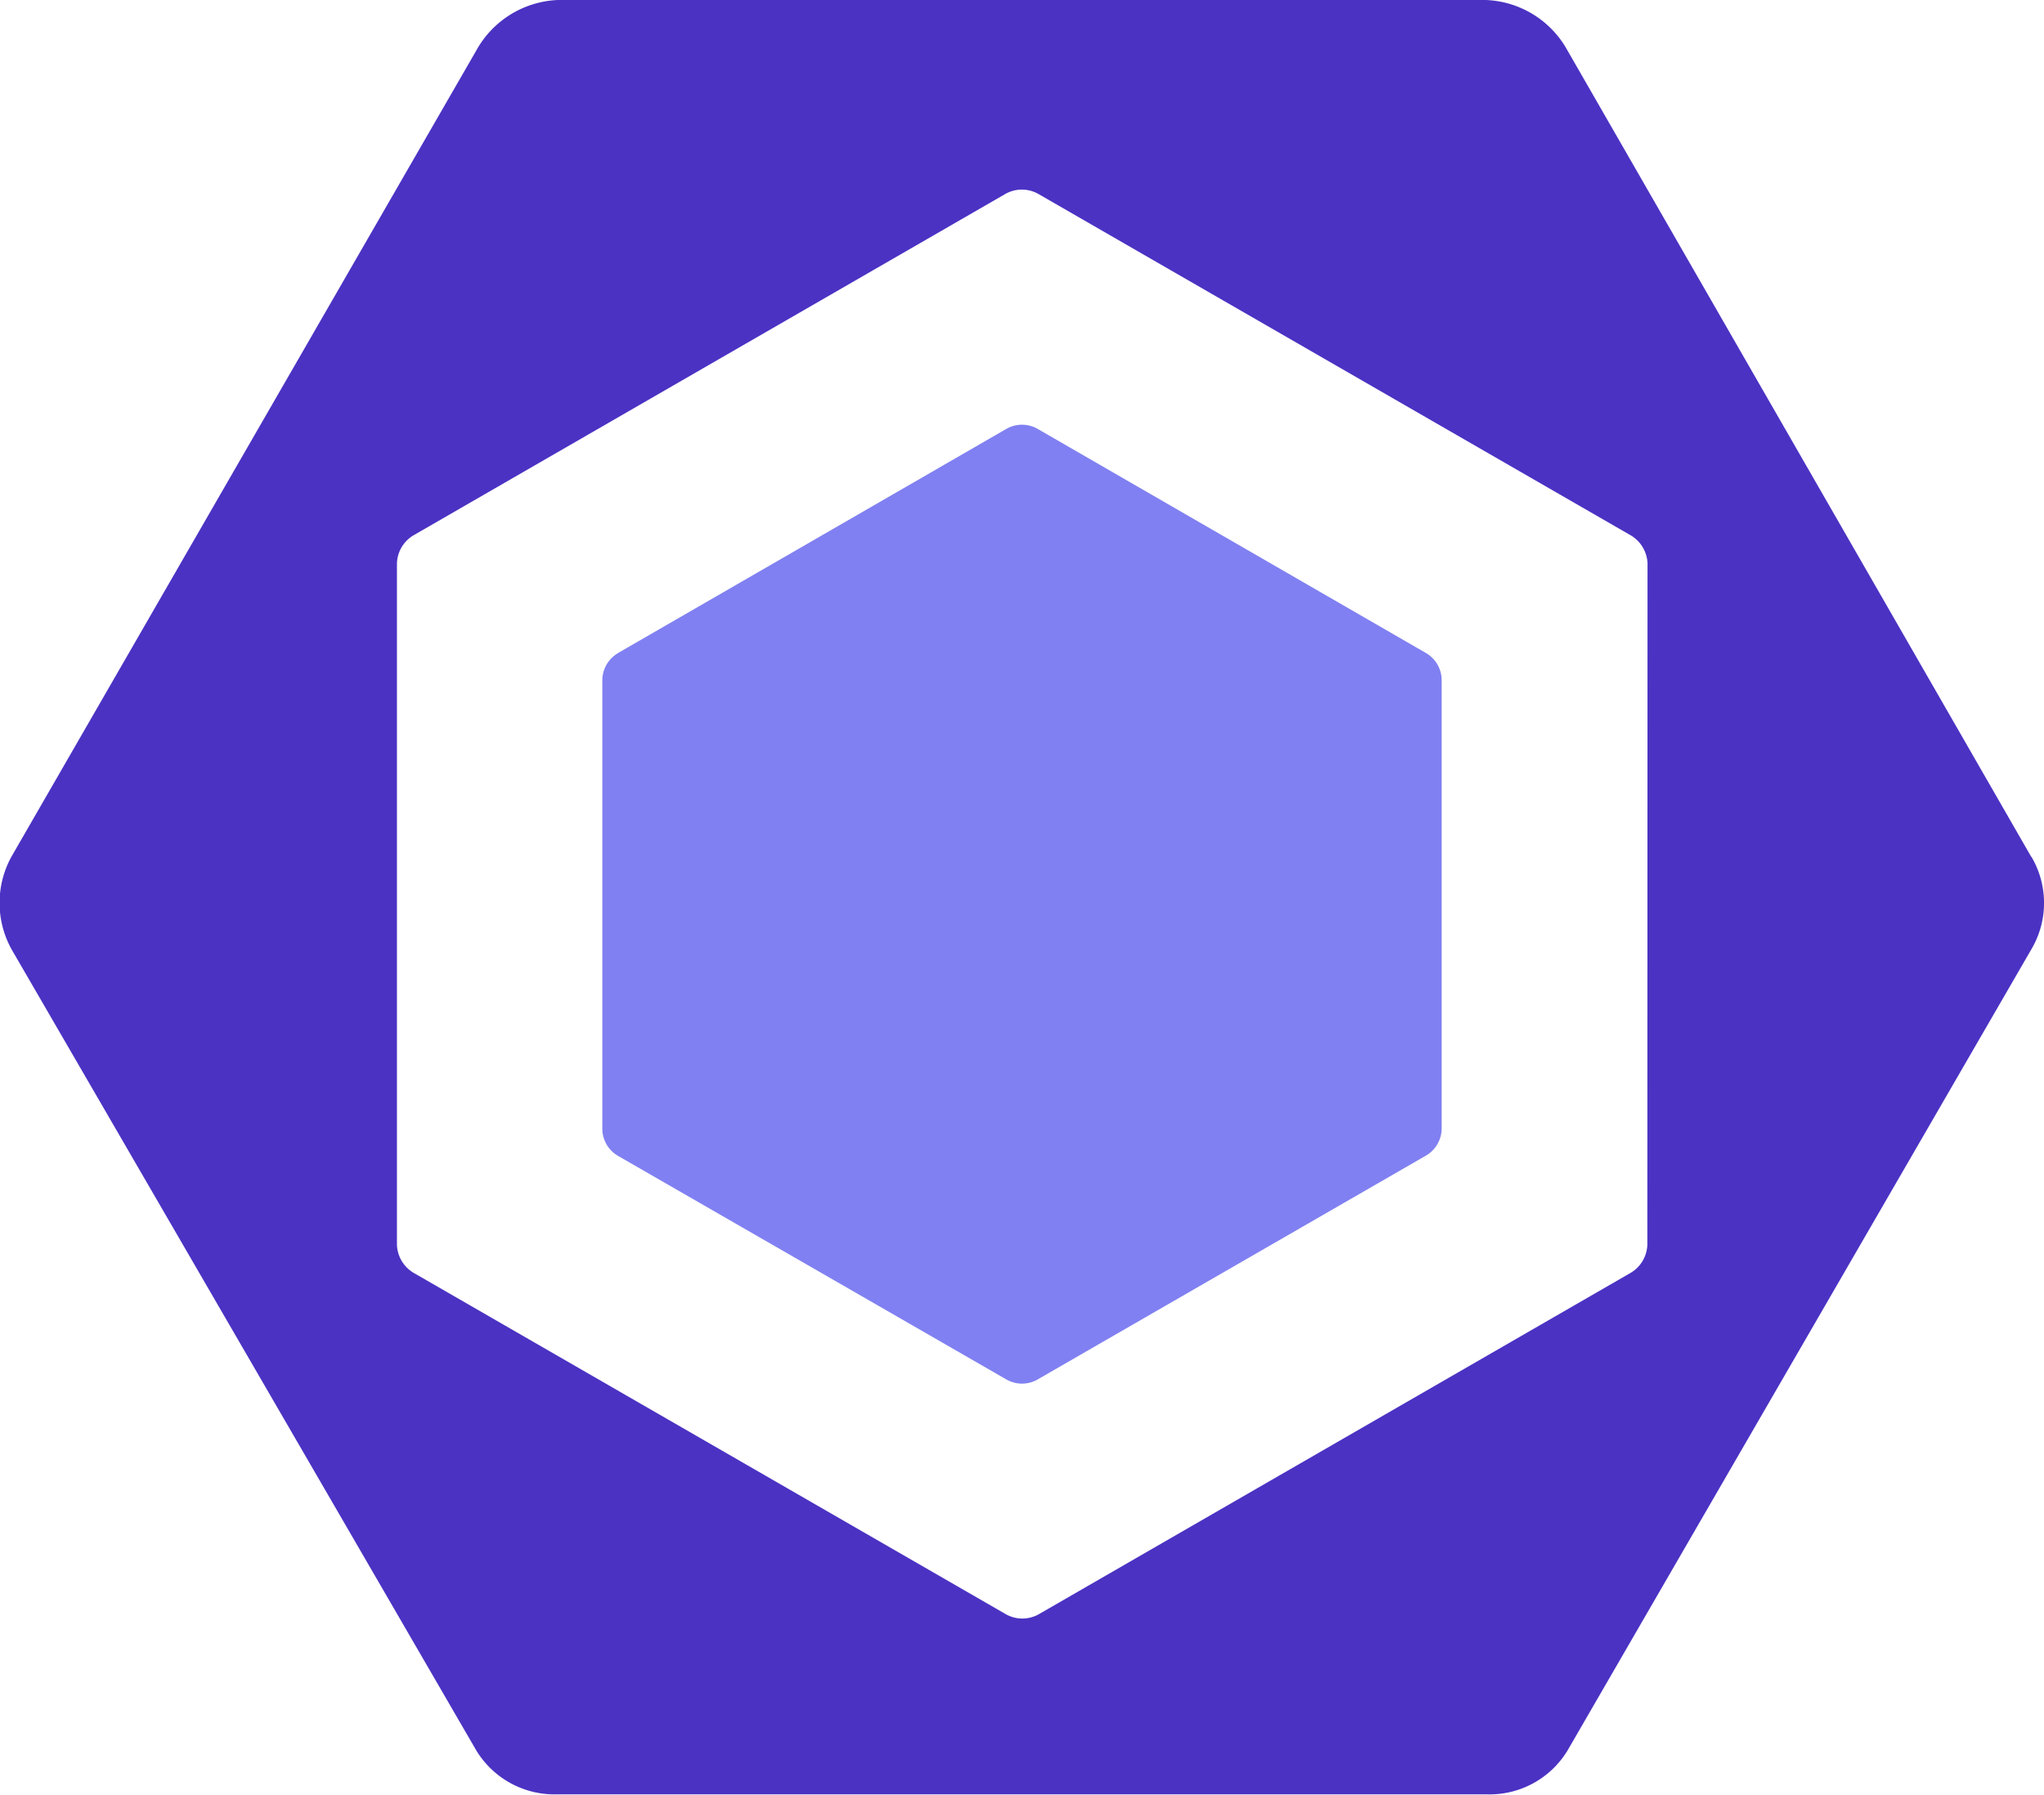 <svg height="18.959" width="21.586" xmlns="http://www.w3.org/2000/svg"><path d="M6.527 6.898l4.1-2.367a.331.331 0 0 1 .332 0l4.1 2.367a.332.332 0 0 1 .166.287v4.735a.333.333 0 0 1-.166.287l-4.1 2.364a.331.331 0 0 1-.332 0l-4.1-2.361a.332.332 0 0 1-.166-.287V7.186a.333.333 0 0 1 .166-.287" fill="#8080f2"/><path d="M21.453 9.054l-4.9-8.522A1.028 1.028 0 0 0 15.691 0h-9.8a1.033 1.033 0 0 0-.862.535l-4.9 8.5a1.012 1.012 0 0 0 0 1.005l4.9 8.449a.967.967 0 0 0 .862.465h9.8a.963.963 0 0 0 .862-.461l4.9-8.466a.961.961 0 0 0 0-.977m-4.056 4.1a.359.359 0 0 1-.184.3l-6.24 3.6a.354.354 0 0 1-.353 0l-6.244-3.6a.36.36 0 0 1-.184-.3v-7.2a.358.358 0 0 1 .183-.3l6.24-3.6a.354.354 0 0 1 .353 0l6.245 3.6a.361.361 0 0 1 .186.3z" fill="#4b32c3"/></svg>